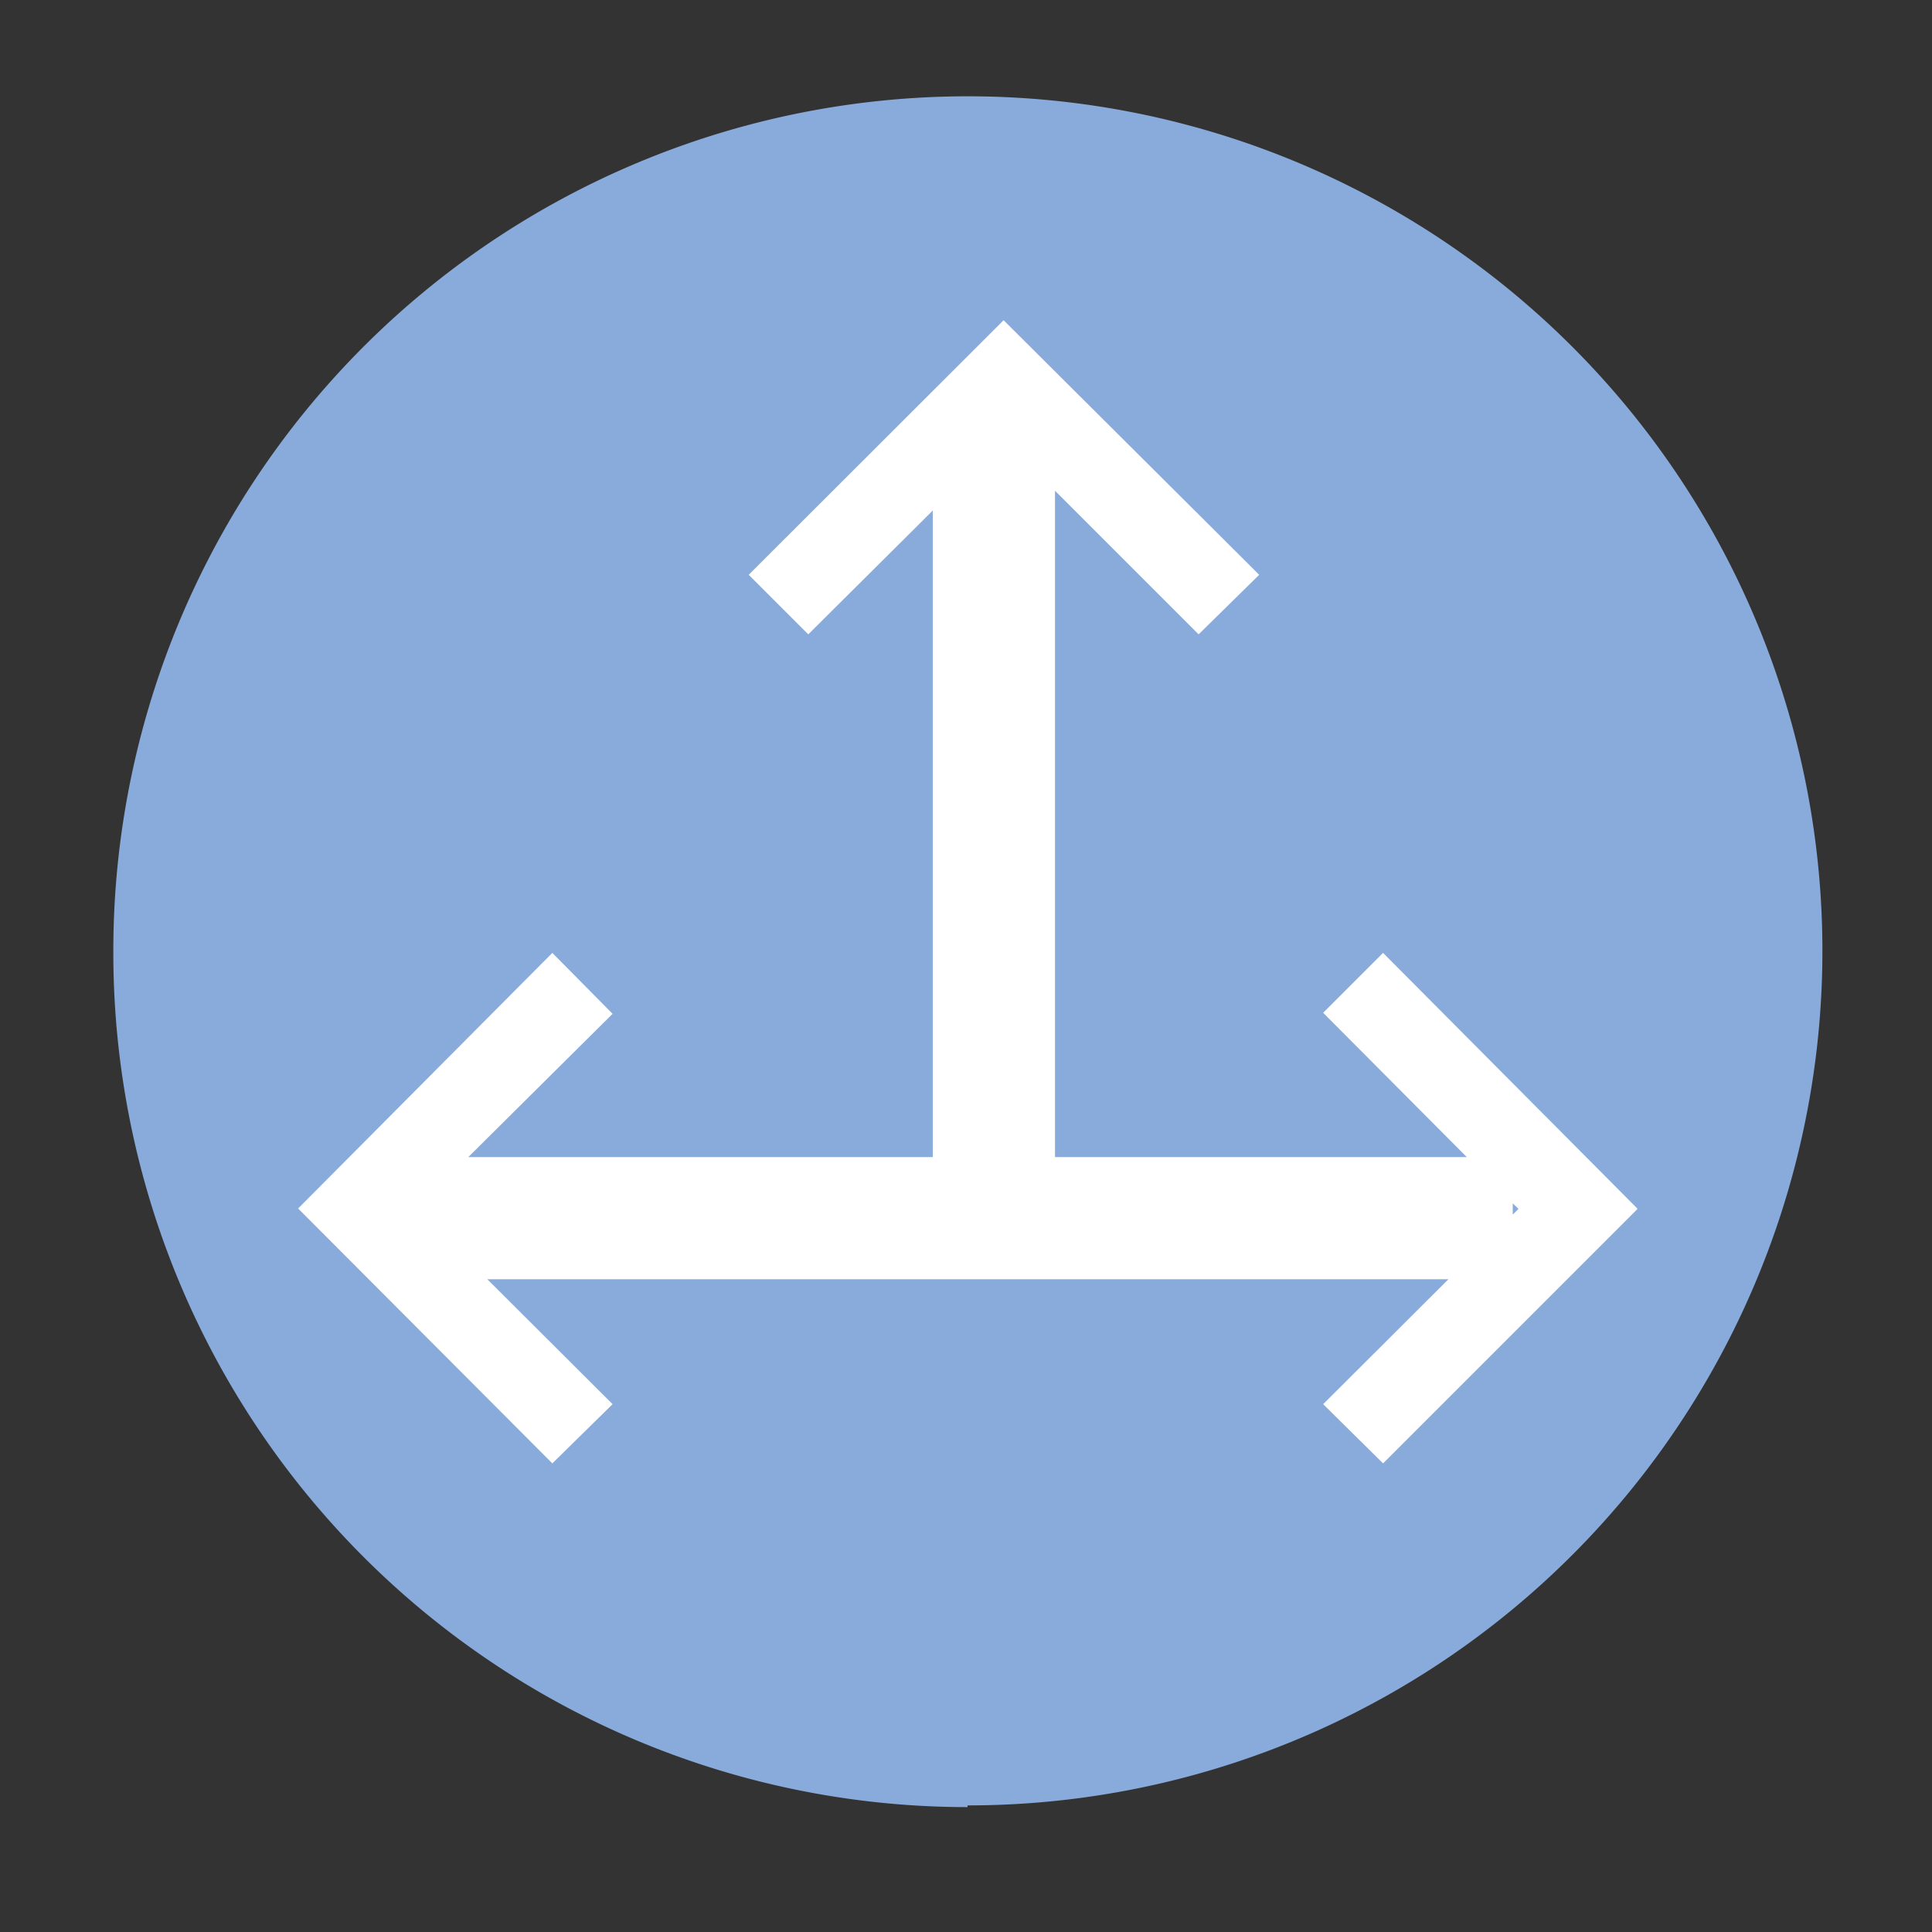 <?xml version="1.0" encoding="UTF-8"?>
<svg xmlns="http://www.w3.org/2000/svg" id="Layer_1" data-name="Layer 1" viewBox="0 0 56.77 56.77">
  <rect x="0" y="0" width="56.77" height="56.77" fill="#333333" stroke="none"/>
  <defs>
    <style>.cls-1{fill:#89abdb;}.cls-2{fill:#fff;}</style>
  </defs>
  <title>Icons</title>
  <path class="cls-1" d="M28.43,53.05A25.11,25.11,0,1,0,3.33,28a25.1,25.1,0,0,0,25.1,25.1"></path>
  <path class="cls-2" d="M48.11,35.51,40.64,28l-1.76,1.76L43.1,34H31V14.42l4.22,4.22L37,16.89,29.49,9.41v0L22,16.89l1.75,1.75L27.41,15V34H13.76L18,29.79,16.23,28,8.76,35.51h0v0L16.23,43,18,41.26l-3.68-3.67H42.56l-3.68,3.67L40.64,43l7.47-7.47v0Zm-3.66-.15.17.16-.17.17Z"></path>
</svg>
